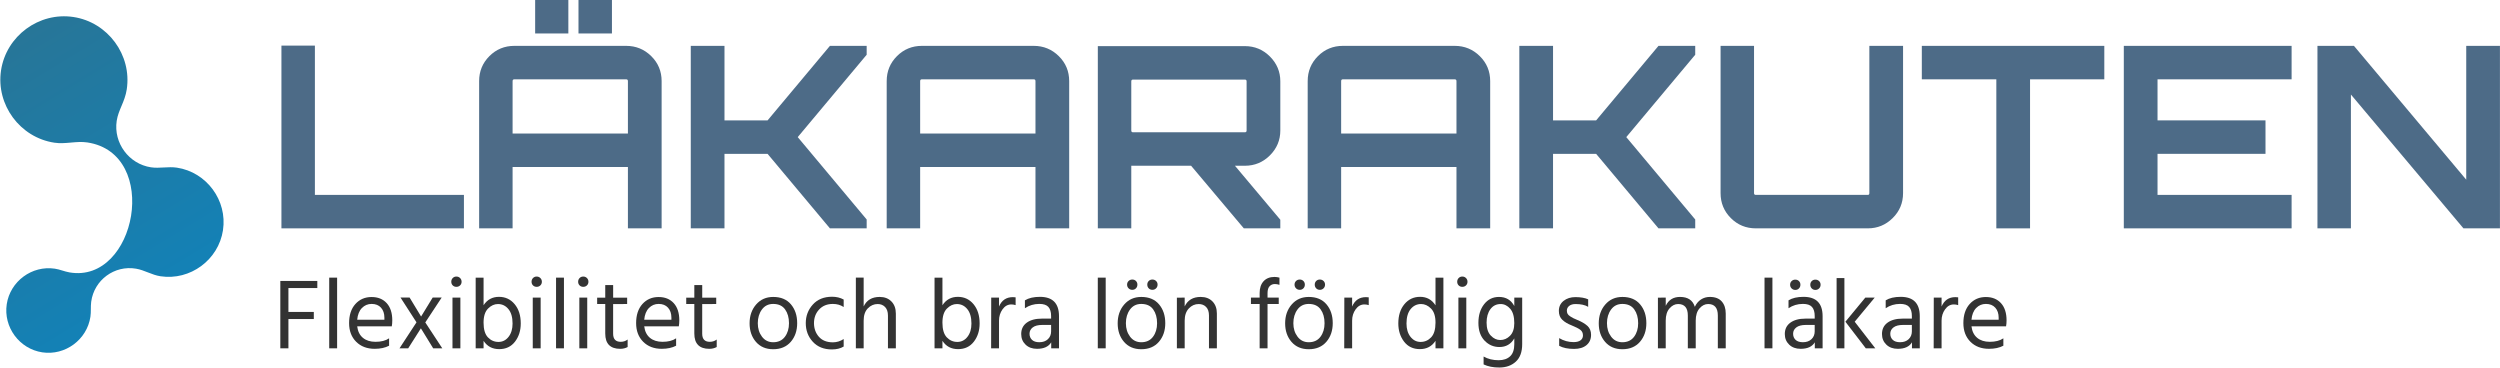 <?xml version="1.0" encoding="utf-8"?>
<!-- Generator: Adobe Illustrator 24.0.1, SVG Export Plug-In . SVG Version: 6.00 Build 0)  -->
<svg version="1.1" id="Layer_1" xmlns="http://www.w3.org/2000/svg" xmlns:xlink="http://www.w3.org/1999/xlink" x="0px" y="0px"
	 viewBox="0 0 1775.44 261.3" style="enable-background:new 0 0 1775.44 261.3;" xml:space="preserve">
<style type="text/css">
	.st0{fill-rule:evenodd;clip-rule:evenodd;fill:url(#SVGID_1_);}
	.st1{fill:#4D6B87;}
	.st2{fill:#333333;}
</style>
<g>
	<g>
		<g>
			
				<linearGradient id="SVGID_1_" gradientUnits="userSpaceOnUse" x1="-390.56" y1="273.276" x2="-796.68" y2="612.299" gradientTransform="matrix(0.149 -0.989 0.989 0.149 -284.494 -493.375)">
				<stop  offset="0" style="stop-color:#336F86"/>
				<stop  offset="1" style="stop-color:#008CD3"/>
			</linearGradient>
			<path class="st0" d="M52.13,12.07c24.44,3.69,41.59,26.95,37.89,51.39c-1.34,8.87-5.96,14.53-7.14,22.35
				c-2.37,15.7,8.64,30.64,24.34,33.01c6.15,0.93,12.18-0.7,18.4,0.24c21.12,3.19,35.93,23.28,32.74,44.4
				c-3.19,21.12-23.28,35.93-44.4,32.73c-6.2-0.94-11.29-4.36-17.34-5.38c-15.36-2.61-29.79,8.04-31.85,23.48
				c-0.47,3.56-0.02,7.16-0.56,10.71c-2.46,16.26-17.93,27.67-34.2,25.22c-16.26-2.46-27.67-17.93-25.22-34.2
				c2.46-16.27,17.93-27.67,34.2-25.21c3.56,0.54,6.87,2.04,10.42,2.65c47.4,8.12,64.82-84.41,12.64-92.3
				c-7.84-1.19-15.5,1.38-23.42,0.18C14.19,97.66-2.95,74.41,0.74,49.96C4.44,25.52,27.69,8.38,52.13,12.07"/>
		</g>
	</g>
</g>
<g>
	<path class="st1" d="M199.87,162.17V32.39h23.76v106.02h105.84v23.76H199.87z"/>
	<path class="st1" d="M365.29,32.57h79.38c6.96,0,12.9,2.43,17.82,7.29c4.92,4.86,7.38,10.77,7.38,17.73v104.58h-23.94v-43.56h-81.9
		v43.56h-23.76V57.59c0-6.96,2.43-12.87,7.29-17.73S358.33,32.57,365.29,32.57z M364.03,94.85h81.9V57.59
		c0-0.84-0.42-1.26-1.26-1.26h-79.38c-0.84,0-1.26,0.42-1.26,1.26V94.85z M403.63-0.01v23.76h-23.58V-0.01H403.63z M434.59-0.01
		v23.76h-23.76V-0.01H434.59z"/>
	<path class="st1" d="M589.39,32.57h26.1v6.3l-48.96,58.5l48.96,58.5v6.3h-26.1l-44.28-52.92h-30.6v52.92h-23.94V32.57h23.94v52.92
		h30.6L589.39,32.57z"/>
	<path class="st1" d="M654.73,32.57h79.38c6.96,0,12.9,2.43,17.82,7.29c4.92,4.86,7.38,10.77,7.38,17.73v104.58h-23.94v-43.56h-81.9
		v43.56h-23.76V57.59c0-6.96,2.43-12.87,7.29-17.73C641.86,35,647.77,32.57,654.73,32.57z M653.47,94.85h81.9V57.59
		c0-0.84-0.42-1.26-1.26-1.26h-79.38c-0.84,0-1.26,0.42-1.26,1.26V94.85z"/>
	<path class="st1" d="M909.25,57.77v34.92c0,6.84-2.46,12.72-7.38,17.64c-4.92,4.92-10.86,7.38-17.82,7.38h-7.02l32.22,38.34v6.12
		h-25.92l-37.44-44.46h-41.94h-0.54v44.46h-23.76V32.75h104.4c6.96,0,12.9,2.46,17.82,7.38C906.79,45.05,909.25,50.93,909.25,57.77z
		 M804.67,93.95h79.38c0.84,0,1.26-0.42,1.26-1.26V57.77c0-0.84-0.42-1.26-1.26-1.26h-79.38c-0.84,0-1.26,0.42-1.26,1.26v34.92
		C803.41,93.53,803.83,93.95,804.67,93.95z"/>
	<path class="st1" d="M953.71,32.57h79.38c6.96,0,12.9,2.43,17.82,7.29c4.92,4.86,7.38,10.77,7.38,17.73v104.58h-23.94v-43.56h-81.9
		v43.56h-23.76V57.59c0-6.96,2.43-12.87,7.29-17.73C940.84,35,946.75,32.57,953.71,32.57z M952.45,94.85h81.9V57.59
		c0-0.84-0.42-1.26-1.26-1.26h-79.38c-0.84,0-1.26,0.42-1.26,1.26V94.85z"/>
	<path class="st1" d="M1177.81,32.57h26.1v6.3l-48.96,58.5l48.96,58.5v6.3h-26.1l-44.28-52.92h-30.6v52.92h-23.94V32.57h23.94v52.92
		h30.6L1177.81,32.57z"/>
	<path class="st1" d="M1327.57,137.15V32.57h23.94v104.58c0,6.96-2.46,12.87-7.38,17.73c-4.92,4.86-10.8,7.29-17.64,7.29h-79.56
		c-6.96,0-12.87-2.43-17.73-7.29c-4.86-4.86-7.29-10.77-7.29-17.73V32.57h23.76v104.58c0,0.84,0.42,1.26,1.26,1.26h79.56
		C1327.21,138.41,1327.57,137.99,1327.57,137.15z"/>
	<path class="st1" d="M1364.83,32.57h129.6v23.76h-52.74v105.84h-23.94V56.33h-52.92V32.57z"/>
	<path class="st1" d="M1627.44,32.57v23.76h-95.22v29.16h76.68v23.76h-76.68v29.16h95.22v23.76h-119.16V32.57H1627.44z"/>
	<path class="st1" d="M1751.46,127.61V32.57h23.94v129.6h-25.92l-79.92-95.04v95.04h-23.76V32.57h25.92L1751.46,127.61z"/>
	<path class="st2" d="M225.35,204.56h-20.52v16.97h18.03v5.04h-18.03v20.8h-5.75v-47.85h26.27V204.56z"/>
	<path class="st2" d="M233.8,247.37v-50.2h5.61v50.2H233.8z"/>
	<path class="st2" d="M276.32,240.27v5.25c-2.79,1.47-6.2,2.2-10.22,2.2c-5.44,0-9.83-1.67-13.17-5.01s-5.01-7.75-5.01-13.24
		c0-5.73,1.49-10.25,4.47-13.56c2.98-3.31,6.82-4.97,11.5-4.97c4.5,0,8.07,1.44,10.72,4.33c2.65,2.89,3.98,6.98,3.98,12.28
		c0,1.52-0.12,2.91-0.35,4.19h-24.57c0.43,3.55,1.77,6.27,4.05,8.17c2.27,1.89,5.25,2.84,8.95,2.84
		C270.69,242.75,273.91,241.93,276.32,240.27z M272.99,227.06v-1.42c0-2.98-0.81-5.36-2.41-7.14c-1.61-1.78-3.83-2.66-6.67-2.66
		c-2.7,0-4.99,0.97-6.89,2.91c-1.89,1.94-3.01,4.71-3.34,8.31H272.99z"/>
	<path class="st2" d="M302.03,228.98l12.07,18.39h-6.46l-8.73-14.2l-9.02,14.2h-6.18l12.07-18.46l-11.36-17.61h6.46l8.17,13.49
		l8.24-13.49h6.39L302.03,228.98z"/>
	<path class="st2" d="M321.52,202.68c-0.69-0.69-1.03-1.55-1.03-2.59c0-1.04,0.34-1.92,1.03-2.63c0.69-0.71,1.55-1.06,2.59-1.06
		c1.04,0,1.92,0.35,2.63,1.06c0.71,0.71,1.07,1.59,1.07,2.63c0,1.04-0.35,1.91-1.07,2.59c-0.71,0.69-1.59,1.03-2.63,1.03
		C323.06,203.7,322.2,203.36,321.52,202.68z M321.34,247.37v-36h5.61v36H321.34z"/>
	<path class="st2" d="M343.42,197.17v19.6c2.6-3.98,6.25-5.96,10.93-5.96c4.54,0,8.26,1.74,11.15,5.22
		c2.89,3.48,4.33,8.04,4.33,13.67c0,5.07-1.36,9.37-4.08,12.92c-2.72,3.55-6.47,5.32-11.25,5.32c-4.83,0-8.52-1.96-11.08-5.89v5.33
		h-5.61v-50.2H343.42z M354,242.83c2.89,0,5.28-1.21,7.17-3.62c1.89-2.41,2.84-5.56,2.84-9.44c0-4.45-0.98-7.87-2.95-10.26
		c-1.96-2.39-4.44-3.59-7.42-3.59c-2.56,0-4.9,1.06-7.03,3.2c-2.13,2.13-3.2,5.47-3.2,10.01c0,4.78,1.03,8.26,3.09,10.44
		C348.56,241.74,351.06,242.83,354,242.83z"/>
	<path class="st2" d="M378.53,202.68c-0.69-0.69-1.03-1.55-1.03-2.59c0-1.04,0.34-1.92,1.03-2.63c0.69-0.71,1.55-1.06,2.59-1.06
		c1.04,0,1.92,0.35,2.63,1.06c0.71,0.71,1.07,1.59,1.07,2.63c0,1.04-0.35,1.91-1.07,2.59c-0.71,0.69-1.59,1.03-2.63,1.03
		C380.08,203.7,379.21,203.36,378.53,202.68z M378.35,247.37v-36h5.61v36H378.35z"/>
	<path class="st2" d="M394.89,247.37v-50.2h5.61v50.2H394.89z"/>
	<path class="st2" d="M411.61,202.68c-0.69-0.69-1.03-1.55-1.03-2.59c0-1.04,0.34-1.92,1.03-2.63c0.69-0.71,1.55-1.06,2.59-1.06
		c1.04,0,1.92,0.35,2.63,1.06s1.06,1.59,1.06,2.63c0,1.04-0.35,1.91-1.06,2.59c-0.71,0.69-1.59,1.03-2.63,1.03
		C413.16,203.7,412.3,203.36,411.61,202.68z M411.43,247.37v-36h5.61v36H411.43z"/>
	<path class="st2" d="M435.43,215.92V237c0,3.83,1.8,5.75,5.4,5.75c1.85,0,3.48-0.54,4.9-1.63v5.33c-1.56,0.85-3.31,1.28-5.25,1.28
		c-7.1,0-10.65-3.62-10.65-10.86v-20.95h-5.75v-4.54h5.75v-8.95h5.61v8.95h9.94v4.54H435.43z"/>
	<path class="st2" d="M480.16,240.27v5.25c-2.79,1.47-6.2,2.2-10.22,2.2c-5.44,0-9.83-1.67-13.17-5.01s-5.01-7.75-5.01-13.24
		c0-5.73,1.49-10.25,4.47-13.56c2.98-3.31,6.82-4.97,11.5-4.97c4.5,0,8.07,1.44,10.72,4.33c2.65,2.89,3.98,6.98,3.98,12.28
		c0,1.52-0.12,2.91-0.35,4.19h-24.57c0.43,3.55,1.78,6.27,4.05,8.17c2.27,1.89,5.25,2.84,8.95,2.84
		C474.53,242.75,477.75,241.93,480.16,240.27z M476.82,227.06v-1.42c0-2.98-0.81-5.36-2.41-7.14c-1.61-1.78-3.83-2.66-6.67-2.66
		c-2.7,0-5,0.97-6.89,2.91c-1.89,1.94-3.01,4.71-3.34,8.31H476.82z"/>
	<path class="st2" d="M498.69,215.92V237c0,3.83,1.8,5.75,5.4,5.75c1.85,0,3.48-0.54,4.9-1.63v5.33c-1.56,0.85-3.31,1.28-5.25,1.28
		c-7.1,0-10.65-3.62-10.65-10.86v-20.95h-5.75v-4.54h5.75v-8.95h5.61v8.95h9.94v4.54H498.69z"/>
	<path class="st2" d="M549.1,248.01c-5.16,0-9.24-1.74-12.25-5.22c-3.01-3.48-4.51-7.87-4.51-13.17c0-5.35,1.55-9.81,4.65-13.38
		c3.1-3.57,7.14-5.36,12.11-5.36c5.44,0,9.64,1.75,12.6,5.25c2.96,3.5,4.44,7.95,4.44,13.35c0,5.35-1.51,9.77-4.54,13.28
		C558.56,246.26,554.4,248.01,549.1,248.01z M549.1,215.85c-3.41,0-6.08,1.33-8.02,3.98c-1.94,2.65-2.91,5.89-2.91,9.73
		c0,3.74,0.99,6.92,2.98,9.55c1.99,2.63,4.64,3.94,7.95,3.94c3.6,0,6.37-1.29,8.31-3.87c1.94-2.58,2.91-5.79,2.91-9.62
		c0-3.98-0.92-7.25-2.77-9.83C555.7,217.14,552.88,215.85,549.1,215.85z"/>
	<path class="st2" d="M578.07,229.55c0.05,3.88,1.23,7.11,3.55,9.69c2.32,2.58,5.61,3.87,9.87,3.87c2.75,0,5.3-0.78,7.67-2.34v5.33
		c-2.27,1.37-5.07,2.06-8.38,2.06c-5.68,0-10.19-1.81-13.53-5.43s-5.01-8.03-5.01-13.24c0-5.11,1.67-9.51,5.01-13.21
		c3.34-3.69,7.89-5.54,13.67-5.54c3.08,0,5.82,0.66,8.24,1.99v5.32c-2.18-1.47-4.73-2.2-7.67-2.2c-4.07,0-7.33,1.31-9.76,3.94
		C579.28,222.41,578.07,225.67,578.07,229.55z"/>
	<path class="st2" d="M613.35,197.17v20.45c2.13-4.5,5.92-6.75,11.36-6.75c3.45,0,6.24,1.06,8.34,3.2c2.11,2.13,3.16,5.02,3.16,8.66
		v24.64h-5.61v-23.29c0-2.6-0.67-4.61-2.02-6.04c-1.35-1.42-3.11-2.13-5.29-2.13c-2.65,0-4.97,1.02-6.96,3.05
		c-1.99,2.04-2.98,4.95-2.98,8.73v19.67h-5.54v-50.2H613.35z"/>
	<path class="st2" d="M669.3,197.17v19.6c2.6-3.98,6.25-5.96,10.93-5.96c4.54,0,8.26,1.74,11.15,5.22
		c2.89,3.48,4.33,8.04,4.33,13.67c0,5.07-1.36,9.37-4.08,12.92c-2.72,3.55-6.47,5.32-11.25,5.32c-4.83,0-8.52-1.96-11.08-5.89v5.33
		h-5.61v-50.2H669.3z M679.88,242.83c2.89,0,5.28-1.21,7.17-3.62c1.89-2.41,2.84-5.56,2.84-9.44c0-4.45-0.98-7.87-2.95-10.26
		c-1.96-2.39-4.44-3.59-7.42-3.59c-2.56,0-4.9,1.06-7.03,3.2c-2.13,2.13-3.2,5.47-3.2,10.01c0,4.78,1.03,8.26,3.09,10.44
		C674.45,241.74,676.94,242.83,679.88,242.83z"/>
	<path class="st2" d="M709.48,211.37v6.32c1.89-4.45,5.16-6.67,9.8-6.67c0.85,0,1.51,0.05,1.99,0.14v5.54
		c-0.99-0.33-2.01-0.5-3.05-0.5c-2.51,0-4.59,1.16-6.25,3.48c-1.66,2.32-2.49,4.99-2.49,8.02v19.67h-5.61l0.07-36H709.48z"/>
	<path class="st2" d="M727.87,218.9v-5.61c2.7-1.66,6.25-2.48,10.65-2.48c9.04,0,13.56,4.59,13.56,13.77v22.79h-5.54v-4.26
		c-1.85,3.08-5.21,4.61-10.08,4.61c-3.36,0-6.07-0.99-8.13-2.98c-2.06-1.99-3.09-4.5-3.09-7.53c0-3.45,1.31-6.14,3.94-8.06
		s6.21-2.88,10.76-2.88h6.53v-1.85c0-2.84-0.64-4.98-1.92-6.43c-1.28-1.44-3.43-2.17-6.46-2.17
		C734.26,215.85,730.86,216.86,727.87,218.9z M746.48,230.76h-6.25c-3.03,0-5.3,0.59-6.82,1.77c-1.52,1.18-2.27,2.67-2.27,4.47
		c0,1.8,0.59,3.25,1.77,4.37c1.18,1.11,2.91,1.67,5.18,1.67c2.56,0,4.59-0.72,6.11-2.17c1.51-1.44,2.27-3.28,2.27-5.5V230.76z"/>
	<path class="st2" d="M779.63,247.37v-50.2h5.61v50.2H779.63z"/>
	<path class="st2" d="M810.51,248.01c-5.16,0-9.24-1.74-12.25-5.22c-3.01-3.48-4.51-7.87-4.51-13.17c0-5.35,1.55-9.81,4.65-13.38
		c3.1-3.57,7.14-5.36,12.11-5.36c5.44,0,9.64,1.75,12.6,5.25c2.96,3.5,4.44,7.95,4.44,13.35c0,5.35-1.51,9.77-4.54,13.28
		C819.98,246.26,815.82,248.01,810.51,248.01z M810.51,215.85c-3.41,0-6.08,1.33-8.02,3.98c-1.94,2.65-2.91,5.89-2.91,9.73
		c0,3.74,0.99,6.92,2.98,9.55c1.99,2.63,4.64,3.94,7.95,3.94c3.6,0,6.37-1.29,8.31-3.87c1.94-2.58,2.91-5.79,2.91-9.62
		c0-3.98-0.92-7.25-2.77-9.83C817.12,217.14,814.3,215.85,810.51,215.85z M801.5,204.77c-0.71-0.71-1.07-1.58-1.07-2.63
		c0-1.04,0.36-1.9,1.07-2.59c0.71-0.69,1.58-1.03,2.63-1.03c1.04,0,1.91,0.34,2.59,1.03c0.69,0.69,1.03,1.55,1.03,2.59
		c0,1.04-0.34,1.92-1.03,2.63c-0.69,0.71-1.55,1.06-2.59,1.06C803.08,205.83,802.21,205.48,801.5,204.77z M815.8,204.77
		c-0.69-0.71-1.03-1.58-1.03-2.63c0-1.04,0.34-1.9,1.03-2.59c0.69-0.69,1.55-1.03,2.59-1.03c1.04,0,1.92,0.34,2.63,1.03
		c0.71,0.69,1.06,1.55,1.06,2.59c0,1.04-0.35,1.92-1.06,2.63s-1.59,1.06-2.63,1.06C817.35,205.83,816.49,205.48,815.8,204.77z"/>
	<path class="st2" d="M841.33,211.37v6.25c2.13-4.5,5.92-6.75,11.36-6.75c3.5,0,6.29,1.06,8.38,3.2c2.08,2.13,3.12,4.97,3.12,8.52
		v24.78h-5.61v-23.29c0-2.65-0.67-4.67-2.02-6.07c-1.35-1.4-3.11-2.09-5.29-2.09c-2.7,0-5.03,1.04-6.99,3.12
		c-1.96,2.08-2.95,4.97-2.95,8.66v19.67h-5.54v-36H841.33z"/>
	<path class="st2" d="M908.64,197.17v5.11c-1.14-0.38-2.23-0.57-3.27-0.57c-1.51,0-2.76,0.52-3.73,1.56
		c-0.97,1.04-1.46,2.65-1.46,4.83v3.27h7.95v4.54h-7.95v31.45h-5.61v-31.45h-6.18v-4.54h6.18v-3.34c0-3.5,0.93-6.27,2.8-8.31
		c1.87-2.03,4.46-3.05,7.77-3.05C906.29,196.68,907.45,196.84,908.64,197.17z"/>
	<path class="st2" d="M929.44,248.01c-5.16,0-9.24-1.74-12.25-5.22c-3.01-3.48-4.51-7.87-4.51-13.17c0-5.35,1.55-9.81,4.65-13.38
		c3.1-3.57,7.14-5.36,12.11-5.36c5.44,0,9.64,1.75,12.6,5.25c2.96,3.5,4.44,7.95,4.44,13.35c0,5.35-1.51,9.77-4.54,13.28
		C938.9,246.26,934.74,248.01,929.44,248.01z M929.44,215.85c-3.41,0-6.08,1.33-8.02,3.98c-1.94,2.65-2.91,5.89-2.91,9.73
		c0,3.74,0.99,6.92,2.98,9.55c1.99,2.63,4.64,3.94,7.95,3.94c3.6,0,6.37-1.29,8.31-3.87c1.94-2.58,2.91-5.79,2.91-9.62
		c0-3.98-0.92-7.25-2.77-9.83C936.04,217.14,933.22,215.85,929.44,215.85z M920.42,204.77c-0.71-0.71-1.07-1.58-1.07-2.63
		c0-1.04,0.36-1.9,1.07-2.59c0.71-0.69,1.58-1.03,2.63-1.03c1.04,0,1.91,0.34,2.59,1.03c0.69,0.69,1.03,1.55,1.03,2.59
		c0,1.04-0.34,1.92-1.03,2.63c-0.69,0.71-1.55,1.06-2.59,1.06C922.01,205.83,921.13,205.48,920.42,204.77z M934.73,204.77
		c-0.69-0.71-1.03-1.58-1.03-2.63c0-1.04,0.34-1.9,1.03-2.59c0.69-0.69,1.55-1.03,2.59-1.03c1.04,0,1.92,0.34,2.63,1.03
		c0.71,0.69,1.06,1.55,1.06,2.59c0,1.04-0.35,1.92-1.06,2.63s-1.59,1.06-2.63,1.06C936.28,205.83,935.41,205.48,934.73,204.77z"/>
	<path class="st2" d="M960.25,211.37v6.32c1.89-4.45,5.16-6.67,9.8-6.67c0.85,0,1.51,0.05,1.99,0.14v5.54
		c-0.99-0.33-2.01-0.5-3.05-0.5c-2.51,0-4.59,1.16-6.25,3.48c-1.66,2.32-2.49,4.99-2.49,8.02v19.67h-5.61l0.07-36H960.25z"/>
	<path class="st2" d="M1019.46,197.17h5.61v50.2h-5.61v-5.33c-2.56,3.93-6.25,5.89-11.08,5.89c-4.78,0-8.53-1.77-11.25-5.32
		c-2.72-3.55-4.08-7.86-4.08-12.92c0-5.63,1.44-10.19,4.33-13.67c2.89-3.48,6.6-5.22,11.15-5.22c4.69,0,8.33,2.01,10.93,6.04V197.17
		z M1008.88,242.83c2.93,0,5.43-1.09,7.49-3.27c2.06-2.18,3.09-5.66,3.09-10.44c0-4.54-1.06-7.88-3.2-10.01
		c-2.13-2.13-4.47-3.2-7.03-3.2c-2.98,0-5.46,1.2-7.42,3.59c-1.96,2.39-2.95,5.81-2.95,10.26c0,3.88,0.95,7.03,2.84,9.44
		C1003.61,241.62,1006,242.83,1008.88,242.83z"/>
	<path class="st2" d="M1035.9,202.68c-0.69-0.69-1.03-1.55-1.03-2.59c0-1.04,0.34-1.92,1.03-2.63c0.69-0.71,1.55-1.06,2.59-1.06
		c1.04,0,1.92,0.35,2.63,1.06s1.06,1.59,1.06,2.63c0,1.04-0.35,1.91-1.06,2.59c-0.71,0.69-1.59,1.03-2.63,1.03
		C1037.45,203.7,1036.58,203.36,1035.9,202.68z M1035.72,247.37v-36h5.61v36H1035.72z"/>
	<path class="st2" d="M1075.41,211.37h5.61v33.09c0,5.49-1.51,9.62-4.54,12.39c-3.03,2.77-6.93,4.15-11.71,4.15
		c-4.36,0-8.07-0.73-11.15-2.2v-5.61c3.03,1.75,6.58,2.63,10.65,2.63c3.46,0,6.18-0.92,8.17-2.77c1.99-1.85,2.98-4.73,2.98-8.66
		v-4.05c-2.37,4.07-5.89,6.11-10.58,6.11c-4.12,0-7.63-1.51-10.54-4.54c-2.91-3.03-4.37-7.24-4.37-12.64
		c0-5.35,1.35-9.75,4.05-13.21c2.7-3.45,6.22-5.18,10.58-5.18c4.92,0,8.54,2.15,10.86,6.46V211.37z M1065.47,241.48
		c2.6,0,4.91-1,6.92-3.02c2.01-2.01,3.02-5.01,3.02-8.98c0-4.59-0.97-8-2.91-10.22c-1.94-2.22-4.19-3.34-6.75-3.34
		c-3.08,0-5.51,1.22-7.31,3.66c-1.8,2.44-2.7,5.62-2.7,9.55c0,4.02,0.99,7.09,2.98,9.19
		C1060.71,240.42,1062.96,241.48,1065.47,241.48z"/>
	<path class="st2" d="M1127.88,212.58v5.33c-2.18-1.32-5.16-1.99-8.95-1.99c-1.89,0-3.4,0.44-4.51,1.31c-1.11,0.88-1.67,2-1.67,3.37
		c0,0.85,0.17,1.6,0.5,2.24c0.33,0.64,0.98,1.27,1.95,1.88c0.97,0.62,1.68,1.03,2.13,1.24c0.45,0.21,1.43,0.65,2.95,1.31
		c3.03,1.23,5.4,2.63,7.1,4.19s2.56,3.67,2.56,6.32c0,3.08-1.08,5.51-3.23,7.31c-2.15,1.8-5.1,2.7-8.84,2.7
		c-4.36,0-7.88-0.73-10.58-2.2v-5.47c3.17,1.89,6.58,2.84,10.22,2.84c2.18,0,3.83-0.43,4.97-1.28s1.7-2.01,1.7-3.48
		c0-1.7-0.63-3.03-1.88-3.98c-1.25-0.95-3.35-2.01-6.28-3.2c-2.7-1.04-4.86-2.34-6.5-3.9s-2.45-3.67-2.45-6.32
		c0-2.98,1.12-5.36,3.37-7.14c2.25-1.77,5.05-2.66,8.41-2.66C1122.6,211.02,1125.61,211.54,1127.88,212.58z"/>
	<path class="st2" d="M1152.16,248.01c-5.16,0-9.24-1.74-12.25-5.22c-3.01-3.48-4.51-7.87-4.51-13.17c0-5.35,1.55-9.81,4.65-13.38
		c3.1-3.57,7.14-5.36,12.11-5.36c5.44,0,9.64,1.75,12.6,5.25c2.96,3.5,4.44,7.95,4.44,13.35c0,5.35-1.51,9.77-4.54,13.28
		C1161.62,246.26,1157.46,248.01,1152.16,248.01z M1152.16,215.85c-3.41,0-6.08,1.33-8.02,3.98c-1.94,2.65-2.91,5.89-2.91,9.73
		c0,3.74,0.99,6.92,2.98,9.55c1.99,2.63,4.64,3.94,7.95,3.94c3.6,0,6.37-1.29,8.31-3.87c1.94-2.58,2.91-5.79,2.91-9.62
		c0-3.98-0.92-7.25-2.77-9.83C1158.76,217.14,1155.95,215.85,1152.16,215.85z"/>
	<path class="st2" d="M1182.97,211.37v5.82c1.99-4.21,5.37-6.32,10.15-6.32c5.54,0,9.04,2.34,10.51,7.03
		c1.04-2.27,2.5-4.01,4.37-5.22s3.96-1.81,6.28-1.81c3.74,0,6.55,1.06,8.45,3.2c1.89,2.13,2.84,4.99,2.84,8.59v24.71h-5.61v-23.29
		c0-5.44-2.3-8.17-6.89-8.17c-2.27,0-4.31,1.03-6.11,3.09c-1.8,2.06-2.7,4.96-2.7,8.7v19.67h-5.61v-23.29c0-5.44-2.3-8.17-6.89-8.17
		c-2.27,0-4.31,1.03-6.11,3.09c-1.8,2.06-2.7,4.96-2.7,8.7v19.67h-5.54v-36H1182.97z"/>
	<path class="st2" d="M1253.12,247.37v-50.2h5.61v50.2H1253.12z"/>
	<path class="st2" d="M1270.16,218.9v-5.61c2.7-1.66,6.25-2.48,10.65-2.48c9.04,0,13.56,4.59,13.56,13.77v22.79h-5.54v-4.26
		c-1.85,3.08-5.21,4.61-10.08,4.61c-3.36,0-6.07-0.99-8.13-2.98c-2.06-1.99-3.09-4.5-3.09-7.53c0-3.45,1.31-6.14,3.94-8.06
		s6.21-2.88,10.76-2.88h6.53v-1.85c0-2.84-0.64-4.98-1.92-6.43c-1.28-1.44-3.43-2.17-6.46-2.17
		C1276.55,215.85,1273.14,216.86,1270.16,218.9z M1277.58,204.84c-0.69,0.71-1.55,1.06-2.59,1.06c-1.04,0-1.92-0.35-2.63-1.06
		s-1.07-1.59-1.07-2.63c0-1.04,0.36-1.91,1.07-2.59c0.71-0.69,1.58-1.03,2.63-1.03c1.04,0,1.91,0.34,2.59,1.03
		c0.69,0.69,1.03,1.55,1.03,2.59C1278.61,203.26,1278.26,204.13,1277.58,204.84z M1288.76,230.76h-6.25c-3.03,0-5.3,0.59-6.82,1.77
		c-1.52,1.18-2.27,2.67-2.27,4.47c0,1.8,0.59,3.25,1.77,4.37c1.18,1.11,2.91,1.67,5.18,1.67c2.56,0,4.59-0.72,6.11-2.17
		c1.51-1.44,2.27-3.28,2.27-5.5V230.76z M1291.88,204.84c-0.71,0.71-1.59,1.06-2.63,1.06c-1.04,0-1.91-0.35-2.59-1.06
		c-0.69-0.71-1.03-1.59-1.03-2.63c0-1.04,0.34-1.91,1.03-2.59c0.69-0.69,1.55-1.03,2.59-1.03c1.04,0,1.92,0.34,2.63,1.03
		c0.71,0.69,1.06,1.55,1.06,2.59C1292.95,203.26,1292.59,204.13,1291.88,204.84z"/>
	<path class="st2" d="M1304.31,247.37v-49.91h5.54v49.91H1304.31z M1317.16,228.48l14.63,18.89h-6.75l-14.48-18.89l14.13-17.11h6.67
		L1317.16,228.48z"/>
	<path class="st2" d="M1339.17,218.9v-5.61c2.7-1.66,6.25-2.48,10.65-2.48c9.04,0,13.56,4.59,13.56,13.77v22.79h-5.54v-4.26
		c-1.85,3.08-5.21,4.61-10.08,4.61c-3.36,0-6.07-0.99-8.13-2.98c-2.06-1.99-3.09-4.5-3.09-7.53c0-3.45,1.31-6.14,3.94-8.06
		s6.21-2.88,10.76-2.88h6.53v-1.85c0-2.84-0.64-4.98-1.92-6.43c-1.28-1.44-3.43-2.17-6.46-2.17
		C1345.56,215.85,1342.15,216.86,1339.17,218.9z M1357.77,230.76h-6.25c-3.03,0-5.3,0.59-6.82,1.77c-1.52,1.18-2.27,2.67-2.27,4.47
		c0,1.8,0.59,3.25,1.77,4.37c1.18,1.11,2.91,1.67,5.18,1.67c2.56,0,4.59-0.72,6.11-2.17c1.51-1.44,2.27-3.28,2.27-5.5V230.76z"/>
	<path class="st2" d="M1378.86,211.37v6.32c1.89-4.45,5.16-6.67,9.8-6.67c0.85,0,1.51,0.05,1.99,0.14v5.54
		c-0.99-0.33-2.01-0.5-3.05-0.5c-2.51,0-4.59,1.16-6.25,3.48c-1.66,2.32-2.49,4.99-2.49,8.02v19.67h-5.61l0.07-36H1378.86z"/>
	<path class="st2" d="M1422.74,240.27v5.25c-2.79,1.47-6.2,2.2-10.22,2.2c-5.44,0-9.83-1.67-13.17-5.01s-5.01-7.75-5.01-13.24
		c0-5.73,1.49-10.25,4.47-13.56c2.98-3.31,6.82-4.97,11.5-4.97c4.5,0,8.07,1.44,10.72,4.33c2.65,2.89,3.98,6.98,3.98,12.28
		c0,1.52-0.12,2.91-0.35,4.19h-24.57c0.43,3.55,1.78,6.27,4.05,8.17c2.27,1.89,5.25,2.84,8.95,2.84
		C1417.1,242.75,1420.32,241.93,1422.74,240.27z M1419.4,227.06v-1.42c0-2.98-0.81-5.36-2.41-7.14c-1.61-1.78-3.83-2.66-6.67-2.66
		c-2.7,0-5,0.97-6.89,2.91c-1.89,1.94-3.01,4.71-3.34,8.31H1419.4z"/>
</g>
</svg>
